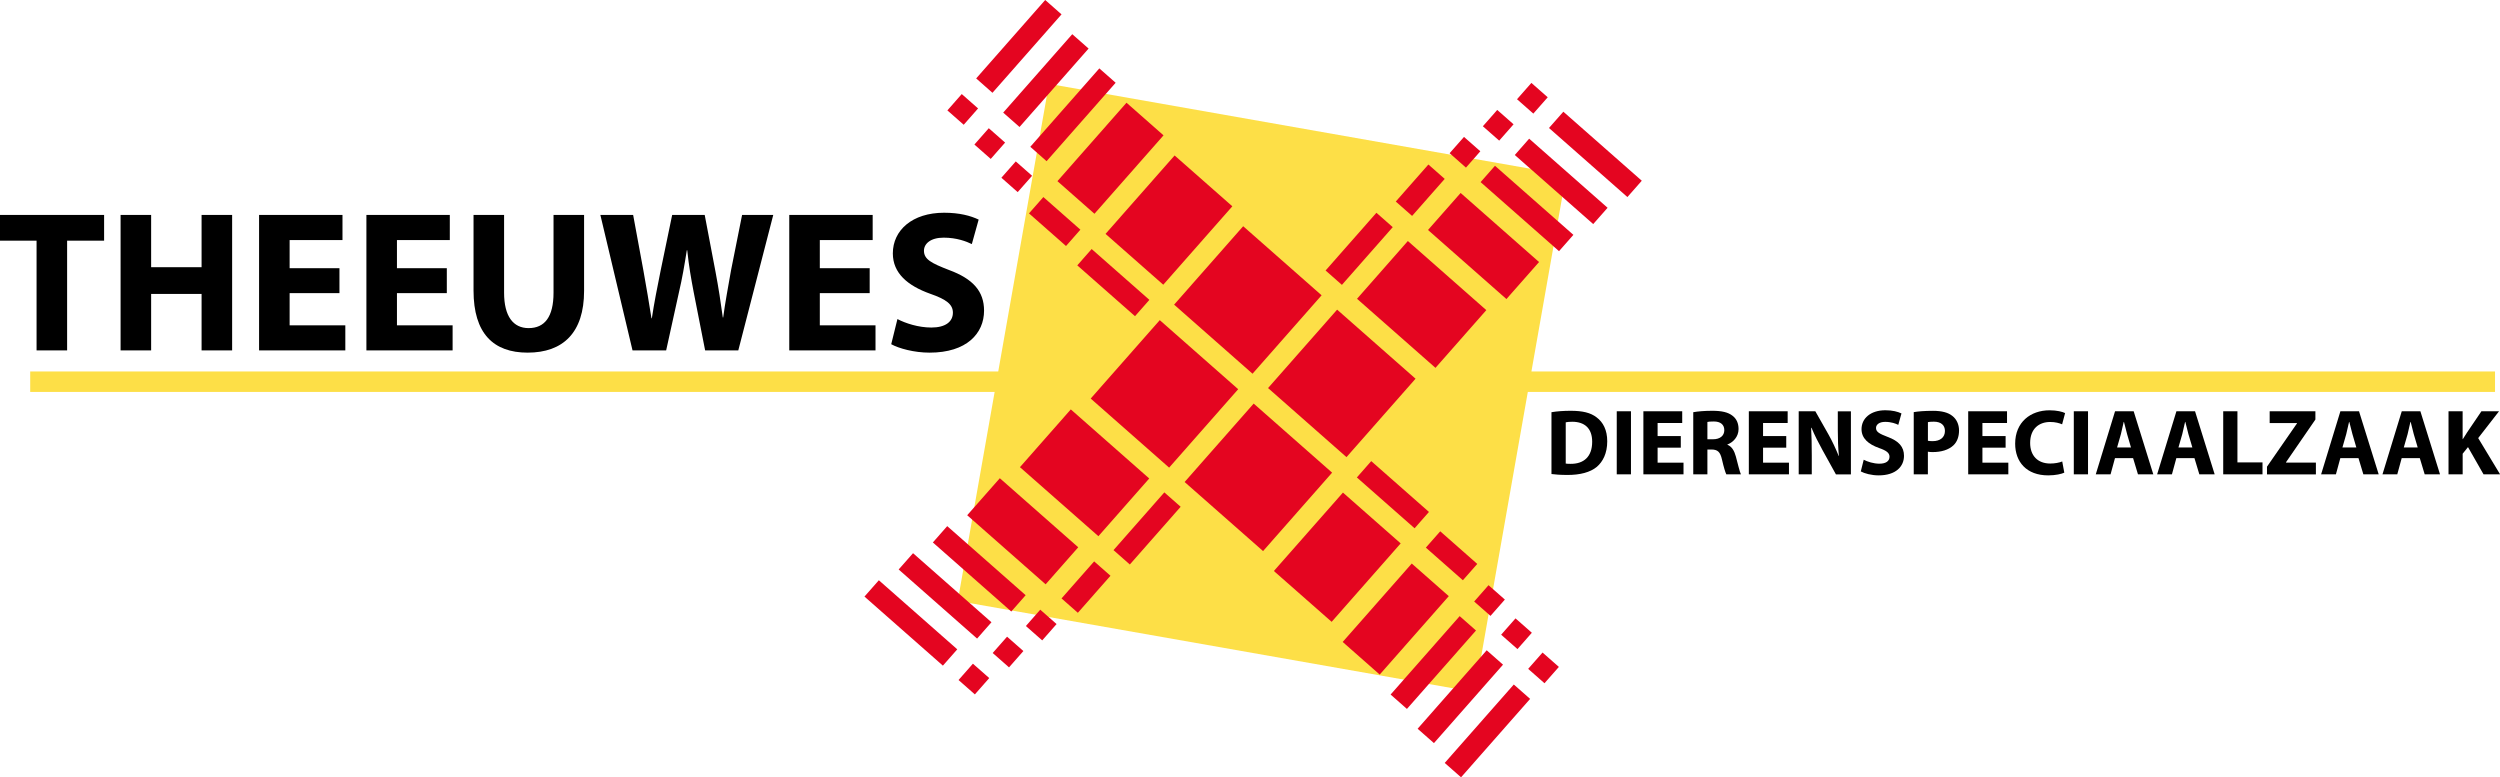 <?xml version="1.0" encoding="utf-8"?>
<!-- Generator: Adobe Illustrator 23.0.1, SVG Export Plug-In . SVG Version: 6.00 Build 0)  -->
<svg version="1.1" id="Laag_1" xmlns="http://www.w3.org/2000/svg" xmlns:xlink="http://www.w3.org/1999/xlink" x="0px" y="0px"
	 viewBox="0 0 652.22 202.79" style="enable-background:new 0 0 652.22 202.79;" xml:space="preserve">
<style type="text/css">
	.st0{fill:#FDDF47;}
	.st1{fill:#E40520;}
</style>
<g>
	<path d="M9.54,62.79H0v-6.71h27.16v6.71h-9.65v28.63H9.54V62.79z"/>
	<path d="M39.43,56.08v13.63h13.16V56.08h7.97v35.34h-7.97V76.68H39.43v14.73h-7.97V56.08H39.43z"/>
	<path d="M88.56,76.48h-13v8.39h14.53v6.55h-22.5V56.08h21.76v6.55H75.56v7.34h13V76.48z"/>
	<path d="M116.57,76.48h-13.01v8.39h14.52v6.55H95.59V56.08h21.76v6.55h-13.79v7.34h13.01V76.48z"/>
	<path d="M131.51,56.08v20.29c0,6.13,2.36,9.23,6.4,9.23c4.2,0,6.5-2.94,6.5-9.23V56.08h7.97V75.9c0,10.91-5.51,16.1-14.73,16.1
		c-8.91,0-14.11-4.98-14.11-16.2V56.08H131.51z"/>
	<path d="M165.02,91.42l-8.39-35.34h8.55l2.68,14.52c0.78,4.25,1.52,8.81,2.1,12.43h0.1c0.58-3.88,1.42-8.13,2.31-12.53l2.99-14.42
		h8.49l2.83,14.89c0.78,4.14,1.36,7.92,1.89,11.85h0.1c0.52-3.93,1.31-8.08,2.05-12.32l2.88-14.42h8.13l-9.12,35.34h-8.65
		l-2.99-15.21c-0.68-3.56-1.26-6.87-1.68-10.91h-0.11c-0.63,3.98-1.2,7.34-2.04,10.91l-3.35,15.21H165.02z"/>
	<path d="M226.89,76.48h-13.01v8.39h14.53v6.55h-22.5V56.08h21.76v6.55h-13.79v7.34h13.01V76.48z"/>
	<path d="M234.13,83.24c2.1,1.1,5.45,2.21,8.86,2.21c3.67,0,5.61-1.52,5.61-3.88c0-2.15-1.68-3.46-5.92-4.93
		c-5.87-2.1-9.75-5.35-9.75-10.54c0-6.03,5.08-10.6,13.37-10.6c4.04,0,6.92,0.79,9.02,1.79l-1.78,6.39C252.16,63,249.6,62,246.19,62
		c-3.46,0-5.14,1.62-5.14,3.41c0,2.26,1.94,3.25,6.56,5.04c6.24,2.3,9.12,5.56,9.12,10.59c0,5.93-4.51,10.96-14.21,10.96
		c-4.04,0-8.02-1.1-10.01-2.2L234.13,83.24z"/>
</g>
<polygon class="st0" points="650.92,96.91 399.53,96.91 408.57,45.67 273.66,21.88 260.43,96.91 7.88,96.91 7.88,102.25 
	259.49,102.25 249.87,156.79 384.78,180.57 398.59,102.25 650.92,102.25 "/>
<g>
	<g>
		<g>
			<path class="st1" d="M324.33,59.02c1.06,0.93,19.41,17.09,20.46,18.02c-0.93,1.05-17.09,19.41-18.02,20.46
				c-1.06-0.93-19.41-17.1-20.46-18.02C307.24,78.43,323.4,60.07,324.33,59.02z"/>
			<path class="st1" d="M306.44,40.56c1.02,0.9,14.04,12.36,15.06,13.26c-0.93,1.05-17.09,19.41-18.02,20.46
				c-1.02-0.9-14.04-12.36-15.06-13.26C289.35,59.97,305.51,41.61,306.44,40.56z"/>
			<path class="st1" d="M293.89,26.8c0.97,0.85,8.69,7.66,9.66,8.51c-0.93,1.05-17.09,19.41-18.02,20.46
				c-0.97-0.85-8.69-7.65-9.66-8.51C276.8,46.21,292.97,27.85,293.89,26.8z"/>
			<path class="st1" d="M286.8,17.84c0.81,0.71,3.45,3.04,4.26,3.75c-0.93,1.05-17.1,19.41-18.02,20.46
				c-0.8-0.71-3.45-3.04-4.25-3.75C269.71,37.25,285.87,18.9,286.8,17.84z"/>
			<path class="st1" d="M279.74,8.92c0.81,0.71,3.45,3.04,4.26,3.75c-0.93,1.05-17.09,19.41-18.02,20.46
				c-0.81-0.71-3.45-3.04-4.26-3.75C262.65,28.33,278.81,9.98,279.74,8.92z"/>
			<path class="st1" d="M272.68,0c0.81,0.71,3.45,3.04,4.26,3.75c-0.93,1.05-17.09,19.41-18.02,20.46c-0.8-0.71-3.45-3.04-4.25-3.75
				C255.59,19.41,271.75,1.05,272.68,0z"/>
			<path class="st1" d="M250.91,24.54c0.8,0.71,3.45,3.04,4.26,3.75c-0.71,0.81-3.04,3.45-3.75,4.26c-0.8-0.71-3.45-3.04-4.26-3.75
				C247.87,27.99,250.2,25.34,250.91,24.54z"/>
			<path class="st1" d="M257.96,33.45c0.81,0.71,3.46,3.04,4.26,3.75c-0.71,0.81-3.04,3.45-3.75,4.26
				c-0.81-0.71-3.45-3.04-4.26-3.75C254.92,36.91,257.25,34.26,257.96,33.45z"/>
			<path class="st1" d="M265,42.11c0.81,0.71,3.45,3.04,4.26,3.75c-0.71,0.81-3.04,3.45-3.76,4.26c-0.8-0.71-3.45-3.04-4.25-3.75
				C261.95,45.57,264.29,42.92,265,42.11z"/>
			<path class="st1" d="M272.2,51.41c0.97,0.85,8.69,7.66,9.66,8.51c-0.71,0.81-3.04,3.45-3.75,4.26c-0.97-0.85-8.69-7.66-9.66-8.51
				C269.16,54.86,271.49,52.22,272.2,51.41z"/>
			<path class="st1" d="M284.8,64.97c1.02,0.9,14.04,12.36,15.06,13.26c-0.71,0.81-3.04,3.45-3.75,4.26
				c-1.03-0.9-14.04-12.36-15.06-13.26C281.76,68.42,284.08,65.77,284.8,64.97z"/>
		</g>
		<g>
			<path class="st1" d="M329.52,143.77c-1.06-0.93-19.41-17.09-20.47-18.02c0.93-1.05,17.09-19.41,18.02-20.46
				c1.05,0.93,19.41,17.09,20.46,18.02C346.6,124.36,330.44,142.72,329.52,143.77z"/>
			<path class="st1" d="M347.41,162.23c-1.03-0.9-14.04-12.36-15.07-13.26c0.93-1.06,17.1-19.41,18.02-20.46
				c1.03,0.9,14.04,12.36,15.06,13.26C364.5,142.82,348.33,161.18,347.41,162.23z"/>
			<path class="st1" d="M359.95,175.99c-0.97-0.85-8.69-7.66-9.66-8.51c0.93-1.05,17.09-19.41,18.02-20.46
				c0.97,0.85,8.69,7.65,9.66,8.51C377.04,156.58,360.88,174.94,359.95,175.99z"/>
			<path class="st1" d="M367.05,184.95c-0.81-0.71-3.45-3.04-4.26-3.75c0.93-1.05,17.09-19.41,18.02-20.46
				c0.81,0.71,3.45,3.04,4.26,3.75C384.14,165.54,367.97,183.89,367.05,184.95z"/>
			<path class="st1" d="M374.1,193.87c-0.81-0.71-3.45-3.04-4.26-3.75c0.93-1.05,17.09-19.41,18.02-20.47
				c0.81,0.71,3.45,3.04,4.26,3.75C391.2,174.46,375.03,192.81,374.1,193.87z"/>
			<path class="st1" d="M381.17,202.79c-0.8-0.71-3.46-3.04-4.26-3.75c0.93-1.05,17.09-19.41,18.02-20.46
				c0.81,0.71,3.45,3.04,4.26,3.75C398.25,183.38,382.09,201.74,381.17,202.79z"/>
			<path class="st1" d="M402.94,178.25c-0.8-0.71-3.45-3.04-4.26-3.75c0.71-0.8,3.04-3.45,3.75-4.26c0.81,0.71,3.45,3.04,4.26,3.75
				C405.98,174.8,403.65,177.45,402.94,178.25z"/>
			<path class="st1" d="M395.89,169.34c-0.8-0.71-3.45-3.04-4.26-3.75c0.71-0.8,3.04-3.45,3.75-4.26c0.81,0.71,3.45,3.04,4.26,3.75
				C398.93,165.88,396.6,168.53,395.89,169.34z"/>
			<path class="st1" d="M388.85,160.68c-0.81-0.71-3.45-3.04-4.26-3.75c0.71-0.81,3.04-3.45,3.75-4.26
				c0.81,0.71,3.45,3.04,4.26,3.75C391.9,157.22,389.56,159.87,388.85,160.68z"/>
			<path class="st1" d="M381.65,151.38c-0.97-0.85-8.69-7.66-9.66-8.51c0.71-0.81,3.04-3.45,3.75-4.26c0.97,0.85,8.7,7.66,9.66,8.51
				C384.69,147.93,382.35,150.57,381.65,151.38z"/>
			<path class="st1" d="M369.05,137.82c-1.03-0.9-14.03-12.36-15.06-13.26c0.71-0.81,3.04-3.45,3.75-4.26
				c1.03,0.9,14.04,12.36,15.06,13.26C372.09,134.37,369.76,137.02,369.05,137.82z"/>
		</g>
	</g>
	<g>
		<g>
			<path class="st1" d="M284.55,103.98c0.93-1.05,17.09-19.41,18.02-20.46c1.05,0.93,19.41,17.09,20.46,18.02
				c-0.93,1.05-17.1,19.41-18.02,20.46C303.96,121.08,285.6,104.91,284.55,103.98z"/>
			<path class="st1" d="M266.09,121.88c0.9-1.03,12.36-14.04,13.27-15.07c1.05,0.93,19.41,17.1,20.46,18.02
				c-0.9,1.03-12.36,14.04-13.26,15.06C285.5,138.97,267.14,122.8,266.09,121.88z"/>
			<path class="st1" d="M252.33,134.42c0.85-0.97,7.66-8.69,8.51-9.66c1.05,0.93,19.41,17.1,20.46,18.02
				c-0.85,0.97-7.65,8.69-8.51,9.66C271.74,151.52,253.38,135.35,252.33,134.42z"/>
			<path class="st1" d="M243.37,141.52c0.71-0.81,3.04-3.45,3.75-4.26c1.05,0.93,19.41,17.09,20.46,18.02
				c-0.71,0.81-3.04,3.45-3.75,4.26C262.78,158.61,244.43,142.44,243.37,141.52z"/>
			<path class="st1" d="M234.45,148.57c0.71-0.81,3.04-3.45,3.75-4.25c1.05,0.93,19.41,17.09,20.46,18.02
				c-0.71,0.81-3.04,3.45-3.75,4.26C253.86,165.67,235.5,149.5,234.45,148.57z"/>
			<path class="st1" d="M225.53,155.64c0.71-0.81,3.04-3.45,3.75-4.26c1.05,0.93,19.41,17.09,20.46,18.02
				c-0.71,0.81-3.04,3.45-3.75,4.26C244.94,172.72,226.58,156.56,225.53,155.64z"/>
			<path class="st1" d="M250.07,177.41c0.71-0.81,3.04-3.45,3.75-4.26c0.8,0.71,3.45,3.04,4.26,3.75c-0.71,0.81-3.04,3.45-3.75,4.26
				C253.52,180.45,250.87,178.12,250.07,177.41z"/>
			<path class="st1" d="M258.98,170.36c0.71-0.81,3.04-3.45,3.75-4.26c0.81,0.71,3.45,3.04,4.26,3.75c-0.71,0.8-3.04,3.45-3.75,4.26
				C262.43,173.4,259.79,171.07,258.98,170.36z"/>
			<path class="st1" d="M267.64,163.32c0.71-0.8,3.04-3.45,3.75-4.26c0.81,0.71,3.46,3.04,4.26,3.75c-0.71,0.81-3.04,3.45-3.75,4.26
				C271.1,166.36,268.45,164.03,267.64,163.32z"/>
			<path class="st1" d="M276.94,156.12c0.85-0.97,7.65-8.69,8.51-9.66c0.81,0.71,3.45,3.04,4.26,3.75
				c-0.85,0.97-7.66,8.69-8.51,9.66C280.39,159.15,277.74,156.83,276.94,156.12z"/>
			<path class="st1" d="M290.5,143.52c0.9-1.02,12.36-14.04,13.26-15.06c0.81,0.71,3.45,3.04,4.26,3.75
				c-0.9,1.03-12.36,14.04-13.26,15.06C293.95,146.56,291.3,144.23,290.5,143.52z"/>
		</g>
		<g>
			<path class="st1" d="M369.3,98.8c-0.93,1.05-17.1,19.41-18.02,20.46c-1.05-0.93-19.41-17.09-20.46-18.02
				c0.93-1.06,17.09-19.41,18.02-20.46C349.89,81.71,368.25,97.88,369.3,98.8z"/>
			<path class="st1" d="M387.76,80.91c-0.9,1.03-12.36,14.04-13.26,15.06c-1.05-0.93-19.41-17.09-20.47-18.02
				c0.9-1.03,12.36-14.04,13.26-15.07C368.35,63.82,386.71,79.98,387.76,80.91z"/>
			<path class="st1" d="M401.52,68.36c-0.85,0.97-7.65,8.69-8.51,9.66C391.96,77.1,373.6,60.93,372.55,60
				c0.85-0.97,7.65-8.69,8.51-9.66C382.11,51.27,400.47,67.44,401.52,68.36z"/>
			<path class="st1" d="M410.48,61.27c-0.71,0.81-3.04,3.45-3.75,4.26c-1.05-0.93-19.41-17.09-20.46-18.02
				c0.71-0.8,3.04-3.45,3.75-4.26C391.07,44.18,409.42,60.34,410.48,61.27z"/>
			<path class="st1" d="M419.4,54.21c-0.71,0.81-3.04,3.45-3.75,4.25c-1.05-0.93-19.41-17.09-20.46-18.02
				c0.71-0.8,3.04-3.45,3.75-4.26C399.99,37.12,418.34,53.28,419.4,54.21z"/>
			<path class="st1" d="M428.32,47.15c-0.71,0.81-3.04,3.45-3.75,4.26c-1.05-0.93-19.41-17.09-20.46-18.02
				c0.71-0.8,3.04-3.45,3.75-4.25C408.91,30.06,427.27,46.22,428.32,47.15z"/>
			<path class="st1" d="M403.78,25.38c-0.71,0.81-3.04,3.45-3.75,4.26c-0.8-0.71-3.45-3.04-4.26-3.75c0.71-0.81,3.04-3.45,3.75-4.26
				C400.33,22.34,402.98,24.67,403.78,25.38z"/>
			<path class="st1" d="M394.87,32.43c-0.71,0.81-3.04,3.45-3.75,4.26c-0.81-0.71-3.45-3.04-4.26-3.75
				c0.71-0.81,3.04-3.45,3.75-4.26C391.41,29.39,394.06,31.72,394.87,32.43z"/>
			<path class="st1" d="M386.2,39.47c-0.71,0.81-3.04,3.45-3.75,4.26c-0.81-0.71-3.46-3.04-4.26-3.76c0.71-0.81,3.04-3.45,3.75-4.25
				C382.75,36.42,385.4,38.75,386.2,39.47z"/>
			<path class="st1" d="M376.91,46.67c-0.85,0.97-7.65,8.69-8.51,9.66c-0.81-0.71-3.45-3.04-4.26-3.75
				c0.85-0.97,7.66-8.69,8.51-9.66C373.46,43.63,376.1,45.96,376.91,46.67z"/>
			<path class="st1" d="M363.35,59.26c-0.9,1.03-12.36,14.04-13.26,15.06c-0.81-0.71-3.45-3.04-4.26-3.75
				c0.9-1.03,12.36-14.04,13.26-15.06C359.9,56.23,362.54,58.56,363.35,59.26z"/>
		</g>
	</g>
</g>
<g>
	<path d="M404.77,107.54c1.37-0.24,3.15-0.37,5-0.37c3.15,0,5.2,0.51,6.76,1.71c1.71,1.27,2.78,3.32,2.78,6.25
		c0,3.15-1.15,5.32-2.71,6.66c-1.73,1.44-4.39,2.12-7.62,2.12c-1.93,0-3.32-0.12-4.22-0.24V107.54z M408.48,120.94
		c0.32,0.07,0.85,0.07,1.29,0.07c3.39,0.02,5.61-1.83,5.61-5.76c0-3.54-2-5.22-5.22-5.22c-0.81,0-1.37,0.07-1.68,0.15V120.94z"/>
	<path d="M425.5,107.3v16.45h-3.71V107.3H425.5z"/>
	<path d="M438.5,116.79h-6.05v3.91h6.76v3.05h-10.47V107.3h10.13v3.05h-6.42v3.42h6.05V116.79z"/>
	<path d="M441.75,107.54c1.2-0.22,2.95-0.37,4.96-0.37c2.44,0,4.15,0.37,5.32,1.32c1,0.78,1.54,1.93,1.54,3.44
		c0,2.07-1.49,3.51-2.91,4.03v0.07c1.15,0.46,1.78,1.54,2.2,3.05c0.51,1.88,1,4.03,1.32,4.66h-3.81c-0.24-0.46-0.66-1.81-1.12-3.83
		c-0.46-2.07-1.17-2.61-2.71-2.64h-1.1v6.47h-3.69V107.54z M445.44,114.6h1.46c1.85,0,2.95-0.93,2.95-2.37
		c0-1.49-1.03-2.27-2.73-2.27c-0.9,0-1.42,0.05-1.68,0.12V114.6z"/>
	<path d="M466.01,116.79h-6.05v3.91h6.76v3.05h-10.47V107.3h10.13v3.05h-6.42v3.42h6.05V116.79z"/>
	<path d="M469.26,123.75V107.3h4.34l3.42,6.03c0.98,1.73,1.93,3.78,2.68,5.64h0.05c-0.22-2.17-0.29-4.39-0.29-6.88v-4.78h3.42v16.45
		h-3.91l-3.51-6.35c-0.98-1.78-2.07-3.88-2.86-5.81h-0.1c0.12,2.2,0.17,4.52,0.17,7.2v4.95H469.26z"/>
	<path d="M486.22,119.94c0.98,0.51,2.54,1.03,4.12,1.03c1.71,0,2.61-0.71,2.61-1.81c0-1-0.78-1.61-2.76-2.29
		c-2.73-0.98-4.54-2.49-4.54-4.91c0-2.81,2.37-4.93,6.22-4.93c1.88,0,3.22,0.37,4.2,0.83l-0.83,2.98c-0.63-0.32-1.83-0.78-3.42-0.78
		c-1.61,0-2.39,0.76-2.39,1.59c0,1.05,0.9,1.51,3.05,2.34c2.9,1.07,4.25,2.59,4.25,4.93c0,2.76-2.1,5.1-6.61,5.1
		c-1.88,0-3.73-0.51-4.66-1.03L486.22,119.94z"/>
	<path d="M499.28,107.52c1.15-0.2,2.76-0.34,5.03-0.34c2.29,0,3.95,0.44,5.05,1.34c1.05,0.81,1.73,2.17,1.73,3.78
		c0,1.64-0.51,3-1.49,3.91c-1.27,1.17-3.17,1.73-5.37,1.73c-0.49,0-0.93-0.02-1.27-0.1v5.91h-3.69V107.52z M502.96,114.99
		c0.32,0.07,0.71,0.1,1.25,0.1c1.98,0,3.2-1,3.2-2.66c0-1.51-1.03-2.42-2.9-2.42c-0.76,0-1.27,0.05-1.54,0.12V114.99z"/>
	<path d="M523.24,116.79h-6.05v3.91h6.76v3.05h-10.47V107.3h10.13v3.05h-6.42v3.42h6.05V116.79z"/>
	<path d="M538.55,123.31c-0.66,0.32-2.22,0.71-4.2,0.71c-5.69,0-8.62-3.56-8.62-8.27c0-5.61,4-8.71,8.98-8.71
		c1.93,0,3.39,0.39,4.05,0.73l-0.78,2.93c-0.73-0.32-1.78-0.61-3.12-0.61c-2.93,0-5.22,1.78-5.22,5.47c0,3.3,1.95,5.37,5.25,5.37
		c1.15,0,2.37-0.22,3.12-0.54L538.55,123.31z"/>
	<path d="M544.74,107.3v16.45h-3.71V107.3H544.74z"/>
	<path d="M551.77,119.53l-1.15,4.22h-3.86l5.03-16.45h4.86l5.12,16.45h-4l-1.27-4.22H551.77z M555.95,116.74l-1.02-3.49
		c-0.27-0.98-0.56-2.22-0.81-3.17h-0.07c-0.22,0.98-0.49,2.22-0.73,3.17l-1,3.49H555.95z"/>
	<path d="M567.78,119.53l-1.15,4.22h-3.86l5.03-16.45h4.86l5.12,16.45h-4l-1.27-4.22H567.78z M571.96,116.74l-1.03-3.49
		c-0.27-0.98-0.56-2.22-0.8-3.17h-0.07c-0.22,0.98-0.49,2.22-0.73,3.17l-1,3.49H571.96z"/>
	<path d="M580.01,107.3h3.71v13.33h6.54v3.12h-10.25V107.3z"/>
	<path d="M591.43,121.75l7.83-11.3v-0.07h-7.13v-3.08h11.93v2.15l-7.66,11.13v0.1h7.79v3.08h-12.76V121.75z"/>
	<path d="M610.56,119.53l-1.15,4.22h-3.86l5.03-16.45h4.86l5.13,16.45h-4l-1.27-4.22H610.56z M614.74,116.74l-1.02-3.49
		c-0.27-0.98-0.56-2.22-0.81-3.17h-0.07c-0.22,0.98-0.49,2.22-0.73,3.17l-1,3.49H614.74z"/>
	<path d="M626.57,119.53l-1.15,4.22h-3.86l5.03-16.45h4.86l5.12,16.45h-4l-1.27-4.22H626.57z M630.75,116.74l-1.03-3.49
		c-0.27-0.98-0.56-2.22-0.8-3.17h-0.07c-0.22,0.98-0.49,2.22-0.73,3.17l-1,3.49H630.75z"/>
	<path d="M638.78,107.3h3.69v7.27h0.05c0.37-0.63,0.76-1.22,1.15-1.81l3.71-5.47h4.59l-5.44,7l5.71,9.45h-4.32l-4.05-7.1l-1.39,1.73
		v5.37h-3.69V107.3z"/>
</g>
</svg>
